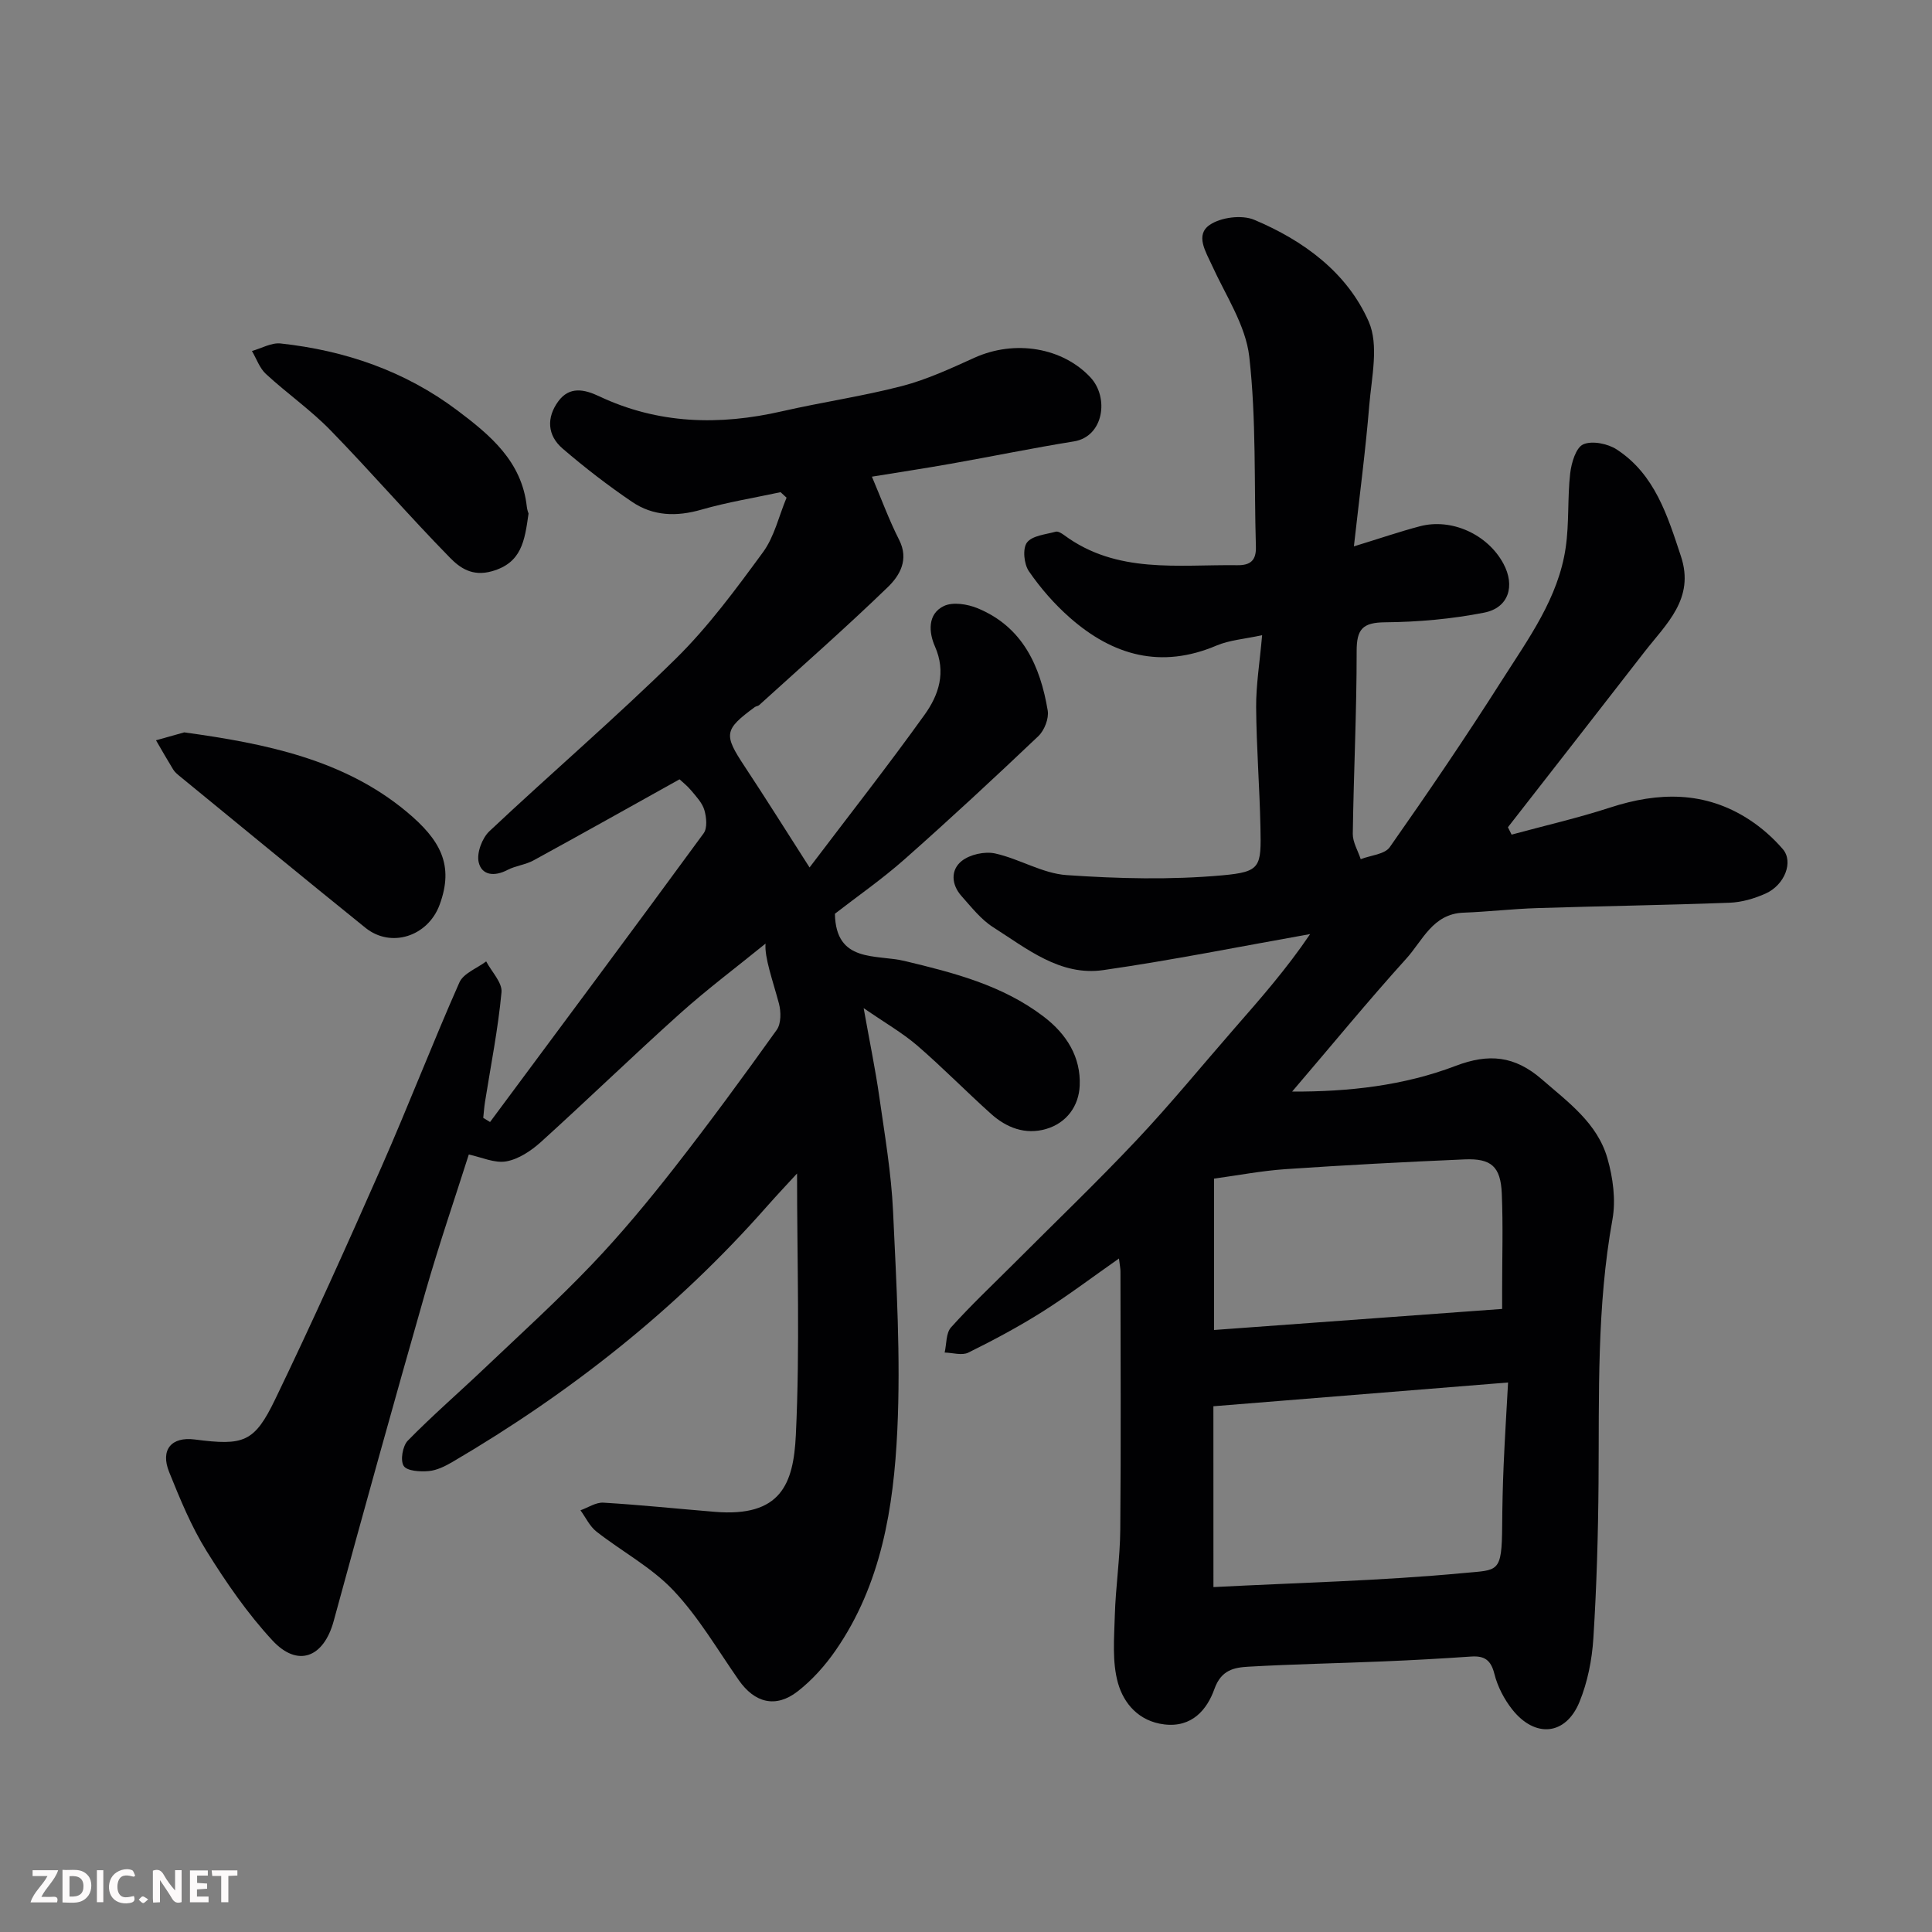 <svg enable-background="new 0 0 400 400" viewBox="0 0 400 400" xmlns="http://www.w3.org/2000/svg"><rect x="0" y="0" width="400" height="400" fill="#808080" stroke="none"/><path d="m267.52 226c11.74.05 23.11-1.23 33.85-5.32 6.88-2.62 12.22-2.1 17.85 2.78 5.49 4.77 11.5 9.09 13.58 16.36 1.15 4.01 1.77 8.61 1.04 12.66-3.27 18.05-2.74 36.23-2.88 54.41-.08 10.77-.39 21.55-1.07 32.29-.28 4.47-1.2 9.1-2.89 13.22-2.85 6.92-9.2 7.49-13.92 1.51-1.67-2.12-3.03-4.74-3.68-7.34-.72-2.88-2.05-3.79-4.82-3.6-6.09.42-12.2.76-18.3 1.01-9.26.39-18.54.56-27.79 1.09-2.97.17-5.65.65-7.06 4.62-1.52 4.26-4.64 8.03-10.39 7.33-5.25-.64-8.37-4.31-9.57-8.55-1.24-4.38-.79-9.31-.66-13.99.17-5.93 1.08-11.84 1.13-17.76.16-17.83.06-35.65.04-53.48 0-.62-.14-1.25-.31-2.68-5.56 3.9-10.57 7.69-15.86 11.03-4.93 3.11-10.1 5.87-15.32 8.45-1.31.65-3.25.03-4.91-.01.41-1.77.26-4.03 1.32-5.21 4.11-4.58 8.61-8.81 12.97-13.17 8.52-8.54 17.24-16.89 25.51-25.67 6.99-7.42 13.46-15.34 20.17-23.03 5.38-6.16 10.79-12.3 15.7-19.56-14.27 2.53-28.49 5.4-42.83 7.46-8.92 1.28-15.81-4.44-22.8-8.88-2.53-1.61-4.5-4.16-6.54-6.44-2.12-2.36-2.31-5.42.04-7.28 1.7-1.35 4.77-2.02 6.91-1.55 5.03 1.11 9.8 4.14 14.8 4.48 10.71.74 21.56 1.01 32.23.05 8.03-.73 8.07-1.72 7.9-10.01-.17-8.27-.83-16.53-.89-24.8-.03-4.56.73-9.13 1.24-14.91-3.68.8-6.75 1.01-9.43 2.14-11.49 4.89-21.46 2.08-30.37-5.76-3.2-2.81-6.08-6.12-8.49-9.62-1.02-1.48-1.34-4.68-.4-5.94 1.08-1.44 3.86-1.67 5.96-2.25.49-.13 1.25.35 1.75.72 10.91 8.06 23.55 6.06 35.83 6.22 2.76.04 3.94-1.02 3.86-3.82-.39-13.12.1-26.34-1.37-39.34-.74-6.51-4.88-12.67-7.71-18.89-1.32-2.9-3.53-6.32-.48-8.41 2.31-1.58 6.65-2.13 9.22-1.05 10.19 4.28 19.23 10.9 23.7 21.08 2.13 4.85.6 11.48.12 17.25-.79 9.59-2.06 19.15-3.19 29.28 5.33-1.63 9.45-3.05 13.66-4.16 6.58-1.74 14.04 1.69 17.29 7.73 2.48 4.6 1.11 9.15-3.98 10.15-6.72 1.32-13.65 1.94-20.5 2-4.67.04-5.91 1.41-5.9 6 .01 12.6-.62 25.19-.8 37.79-.02 1.74 1.07 3.5 1.64 5.25 2.05-.8 4.97-.99 6.02-2.49 7.96-11.34 15.76-22.81 23.19-34.5 5.48-8.62 11.71-17.04 13.23-27.52.74-5.06.35-10.27.93-15.36.25-2.17 1.18-5.33 2.7-6.01 1.84-.81 5.08-.15 6.94 1.06 7.9 5.16 10.5 13.69 13.29 22.11 2.92 8.8-3.05 14-7.56 19.81-9.39 12.12-18.84 24.19-28.26 36.29.25.51.51 1.02.76 1.53 6.81-1.85 13.71-3.43 20.41-5.61 10.01-3.26 19.65-3.42 28.73 2.47 2.59 1.68 5.01 3.81 7.02 6.15 2.24 2.61.39 7.41-3.57 9.19-2.32 1.04-4.95 1.81-7.47 1.9-13.26.5-26.53.69-39.79 1.11-5.11.16-10.2.76-15.3.95-6.36.23-8.46 5.8-11.83 9.51-7.95 8.79-15.47 17.98-23.64 27.53zm-16.29 102.59c17.56-.91 34.74-1.3 51.81-2.91 7.17-.68 7.9.1 7.97-9.84.03-4.15.12-8.29.3-12.43.24-5.64.6-11.28.92-17.18-20.86 1.68-40.83 3.29-61.01 4.92.01 12.28.01 24.2.01 37.44zm59.77-57.59c0-1.64 0-2.78 0-3.92 0-6.66.21-13.32-.07-19.97-.24-5.59-2.17-7.31-7.72-7.07-12.36.53-24.71 1.18-37.05 2.02-4.99.34-9.93 1.3-14.81 1.96v31.34c19.9-1.45 39.41-2.88 59.65-4.36z" fill="#010103"/><path d="m178.81 208.72c1.27 7.12 2.42 12.64 3.22 18.22 1.13 7.94 2.5 15.89 2.87 23.88.7 15.08 1.59 30.23.88 45.28-.76 15.99-3.3 31.93-12.79 45.62-2.18 3.15-4.86 6.14-7.87 8.48-4.53 3.51-8.89 2.35-12.17-2.35-4.39-6.29-8.31-13.05-13.53-18.57-4.54-4.8-10.67-8.06-15.94-12.19-1.39-1.09-2.22-2.92-3.3-4.4 1.58-.56 3.19-1.67 4.74-1.58 7.71.46 15.4 1.27 23.1 1.9 13.65 1.12 16.26-5.76 16.75-15.87.87-18.04.25-36.16.25-54.18-1.79 1.95-4.06 4.35-6.24 6.82-18.73 21.26-40.67 38.57-65.05 52.87-1.52.89-3.26 1.77-4.97 1.92-1.77.16-4.5 0-5.18-1.07-.74-1.15-.22-4.13.85-5.23 5.09-5.2 10.61-9.97 15.89-14.99 7.46-7.08 15.08-14.01 22.18-21.44 6.01-6.29 11.59-13.02 16.96-19.87 7.35-9.4 14.41-19.03 21.35-28.74.93-1.3.91-3.76.46-5.46-1.29-4.83-3.02-9.54-2.77-12.41-5.91 4.81-12.03 9.39-17.7 14.47-9.73 8.73-19.12 17.84-28.81 26.61-2.01 1.81-4.61 3.55-7.17 4.01-2.42.43-5.14-.87-7.76-1.42-2.74 8.63-6.12 18.48-8.99 28.48-6.48 22.66-12.79 45.38-18.99 68.13-2.05 7.5-7.4 9.69-12.68 3.99-5.18-5.59-9.59-12.01-13.63-18.5-3.17-5.09-5.49-10.76-7.75-16.36-1.87-4.64.49-7.36 5.3-6.74 10.12 1.31 12.33.65 16.66-8.33 7.65-15.86 14.88-31.93 21.98-48.05 5.58-12.66 10.55-25.59 16.15-38.24.84-1.9 3.65-2.93 5.55-4.36 1.12 2.14 3.36 4.38 3.17 6.39-.71 7.62-2.22 15.16-3.42 22.73-.17 1.08-.24 2.18-.36 3.27.47.29.94.58 1.41.86 14.77-19.9 29.58-39.77 44.22-59.77.8-1.09.59-3.32.15-4.82-.44-1.49-1.68-2.79-2.72-4.04-.83-1-1.88-1.81-2.42-2.32-10.28 5.73-20.22 11.31-30.22 16.78-1.68.92-3.74 1.11-5.44 2-2.66 1.39-5.31 1.12-5.93-1.64-.43-1.91.72-4.98 2.23-6.4 12.76-12 26.08-23.42 38.57-35.7 6.74-6.63 12.45-14.4 18.07-22.06 2.36-3.22 3.29-7.5 4.88-11.29-.41-.38-.83-.76-1.24-1.14-5.48 1.18-11.03 2.07-16.4 3.62-5.14 1.48-9.99 1.34-14.34-1.61-5-3.39-9.82-7.11-14.4-11.05-3.15-2.71-3.37-6.37-.89-9.76 2.31-3.16 5.39-2.51 8.44-1.07 12.24 5.79 24.9 6.1 37.9 3.12 8.25-1.89 16.67-3.1 24.85-5.23 5.15-1.34 10.09-3.64 14.97-5.85 8.43-3.81 18.29-2.09 24.03 4.07 3.89 4.18 2.75 12.26-3.44 13.25-8.52 1.37-16.97 3.12-25.46 4.62-5.41.96-10.85 1.78-16.35 2.68 1.96 4.6 3.55 8.98 5.64 13.09 2.08 4.1.11 7.39-2.33 9.76-8.66 8.38-17.73 16.34-26.66 24.45-.23.21-.63.21-.89.4-6.39 4.7-6.49 5.67-2.11 12.29 4.4 6.65 8.63 13.42 13.44 20.92 8.21-10.84 16.25-21.07 23.82-31.63 2.93-4.08 4.51-8.78 2.13-14.16-1.24-2.8-1.6-6.69 1.86-8.34 1.86-.89 4.89-.4 6.98.46 9.34 3.86 12.98 11.96 14.52 21.19.27 1.64-.69 4.1-1.94 5.29-9.11 8.65-18.32 17.2-27.73 25.52-4.64 4.1-9.77 7.66-14.39 11.25.18 10.27 8.53 8.36 14.43 9.78 10.18 2.44 20.23 5 28.78 11.51 4.79 3.65 7.73 8.4 7.47 14.32-.18 4.15-2.66 7.71-6.98 8.96-4.29 1.24-8.18-.26-11.39-3.15-5.17-4.64-10.05-9.63-15.3-14.16-3.09-2.64-6.63-4.66-11.06-7.72z" fill="#010103"/><path d="m109.43 106.32c-.8 5.69-1.43 10.23-7.62 11.96-4.05 1.13-6.61-.73-8.64-2.8-8.44-8.61-16.33-17.76-24.74-26.39-4.11-4.22-9.02-7.65-13.36-11.65-1.32-1.21-1.96-3.16-2.91-4.77 1.98-.55 4.03-1.76 5.93-1.56 13.35 1.45 25.74 5.7 36.57 13.84 6.84 5.14 13.37 10.56 14.41 19.94.07.72.36 1.42.36 1.43z" fill="#010103"/><path d="m38.14 151.63c17 2.33 33.09 5.66 46.01 16.4 7.02 5.84 9.92 11.05 6.86 19.31-2.42 6.54-10.06 9.02-15.35 4.75-12.86-10.37-25.61-20.88-38.39-31.34-.51-.42-1.06-.86-1.4-1.41-1.23-2-2.39-4.04-3.57-6.07 2.14-.6 4.27-1.19 5.84-1.64z" fill="#010103"/><g fill="#fcfafa"><path d="m37.59 393.81c-.92.31-1.52.05-2-.78-.7-1.2-1.52-2.34-2.47-3.78v4.59c-.55.03-.95.05-1.41.07-.03-.37-.06-.64-.06-.91 0-1.91 0-3.81 0-5.7 1.13-.41 1.77-.03 2.29.91.62 1.11 1.38 2.14 2.31 3.19v-4.2h1.35v6.61z"/><path d="m12.94 393.88v-6.75c1.9.19 3.93-.54 5.37 1.29.8 1.01.78 2.88.03 3.97-1.37 1.97-3.4 1.51-5.4 1.49m1.45-1.22c2.04.12 2.92-.58 2.89-2.21-.03-1.51-.98-2.19-2.89-2z"/><path d="m11.81 393.87h-5.49c.68-2.18 2.47-3.48 3.51-5.45h-3.08v-1.21h5.29c-.71 2.13-2.44 3.48-3.47 5.51.86 0 1.63.04 2.39-.01.79-.05 1.14.21.85 1.16"/><path d="m39.33 393.86v-6.61h3.7v1.07h-2.22v1.52c.68.04 1.34.09 2.07.13v1.07c-.72.05-1.38.09-2.1.14v1.48h2.4v1.19h-3.84z"/><path d="m27.71 388.56c-1.15-.3-2.46-.61-3.1.64-.37.73-.41 1.93-.06 2.67.63 1.35 1.99.93 3.17.68.35.94-.01 1.32-.93 1.46-1.62.25-3.05-.27-3.76-1.48-.73-1.24-.6-3.03.31-4.17.88-1.11 2.71-1.7 4-1.16.32.13.44.74.65 1.12-.1.08-.19.16-.28.24"/><path d="m49.15 387.24v1.07c-.59.02-1.17.05-1.87.08v5.44h-1.48v-5.44h-1.85c-.05-.4-.08-.73-.13-1.15z"/><path d="m20.06 387.21h1.33v6.62h-1.33z"/><path d="m30.68 393.25c-.49.38-.8.79-1.05.76-.32-.05-.6-.45-.9-.7.26-.24.51-.64.8-.67.29-.04.62.3 1.15.61"/></g></svg>